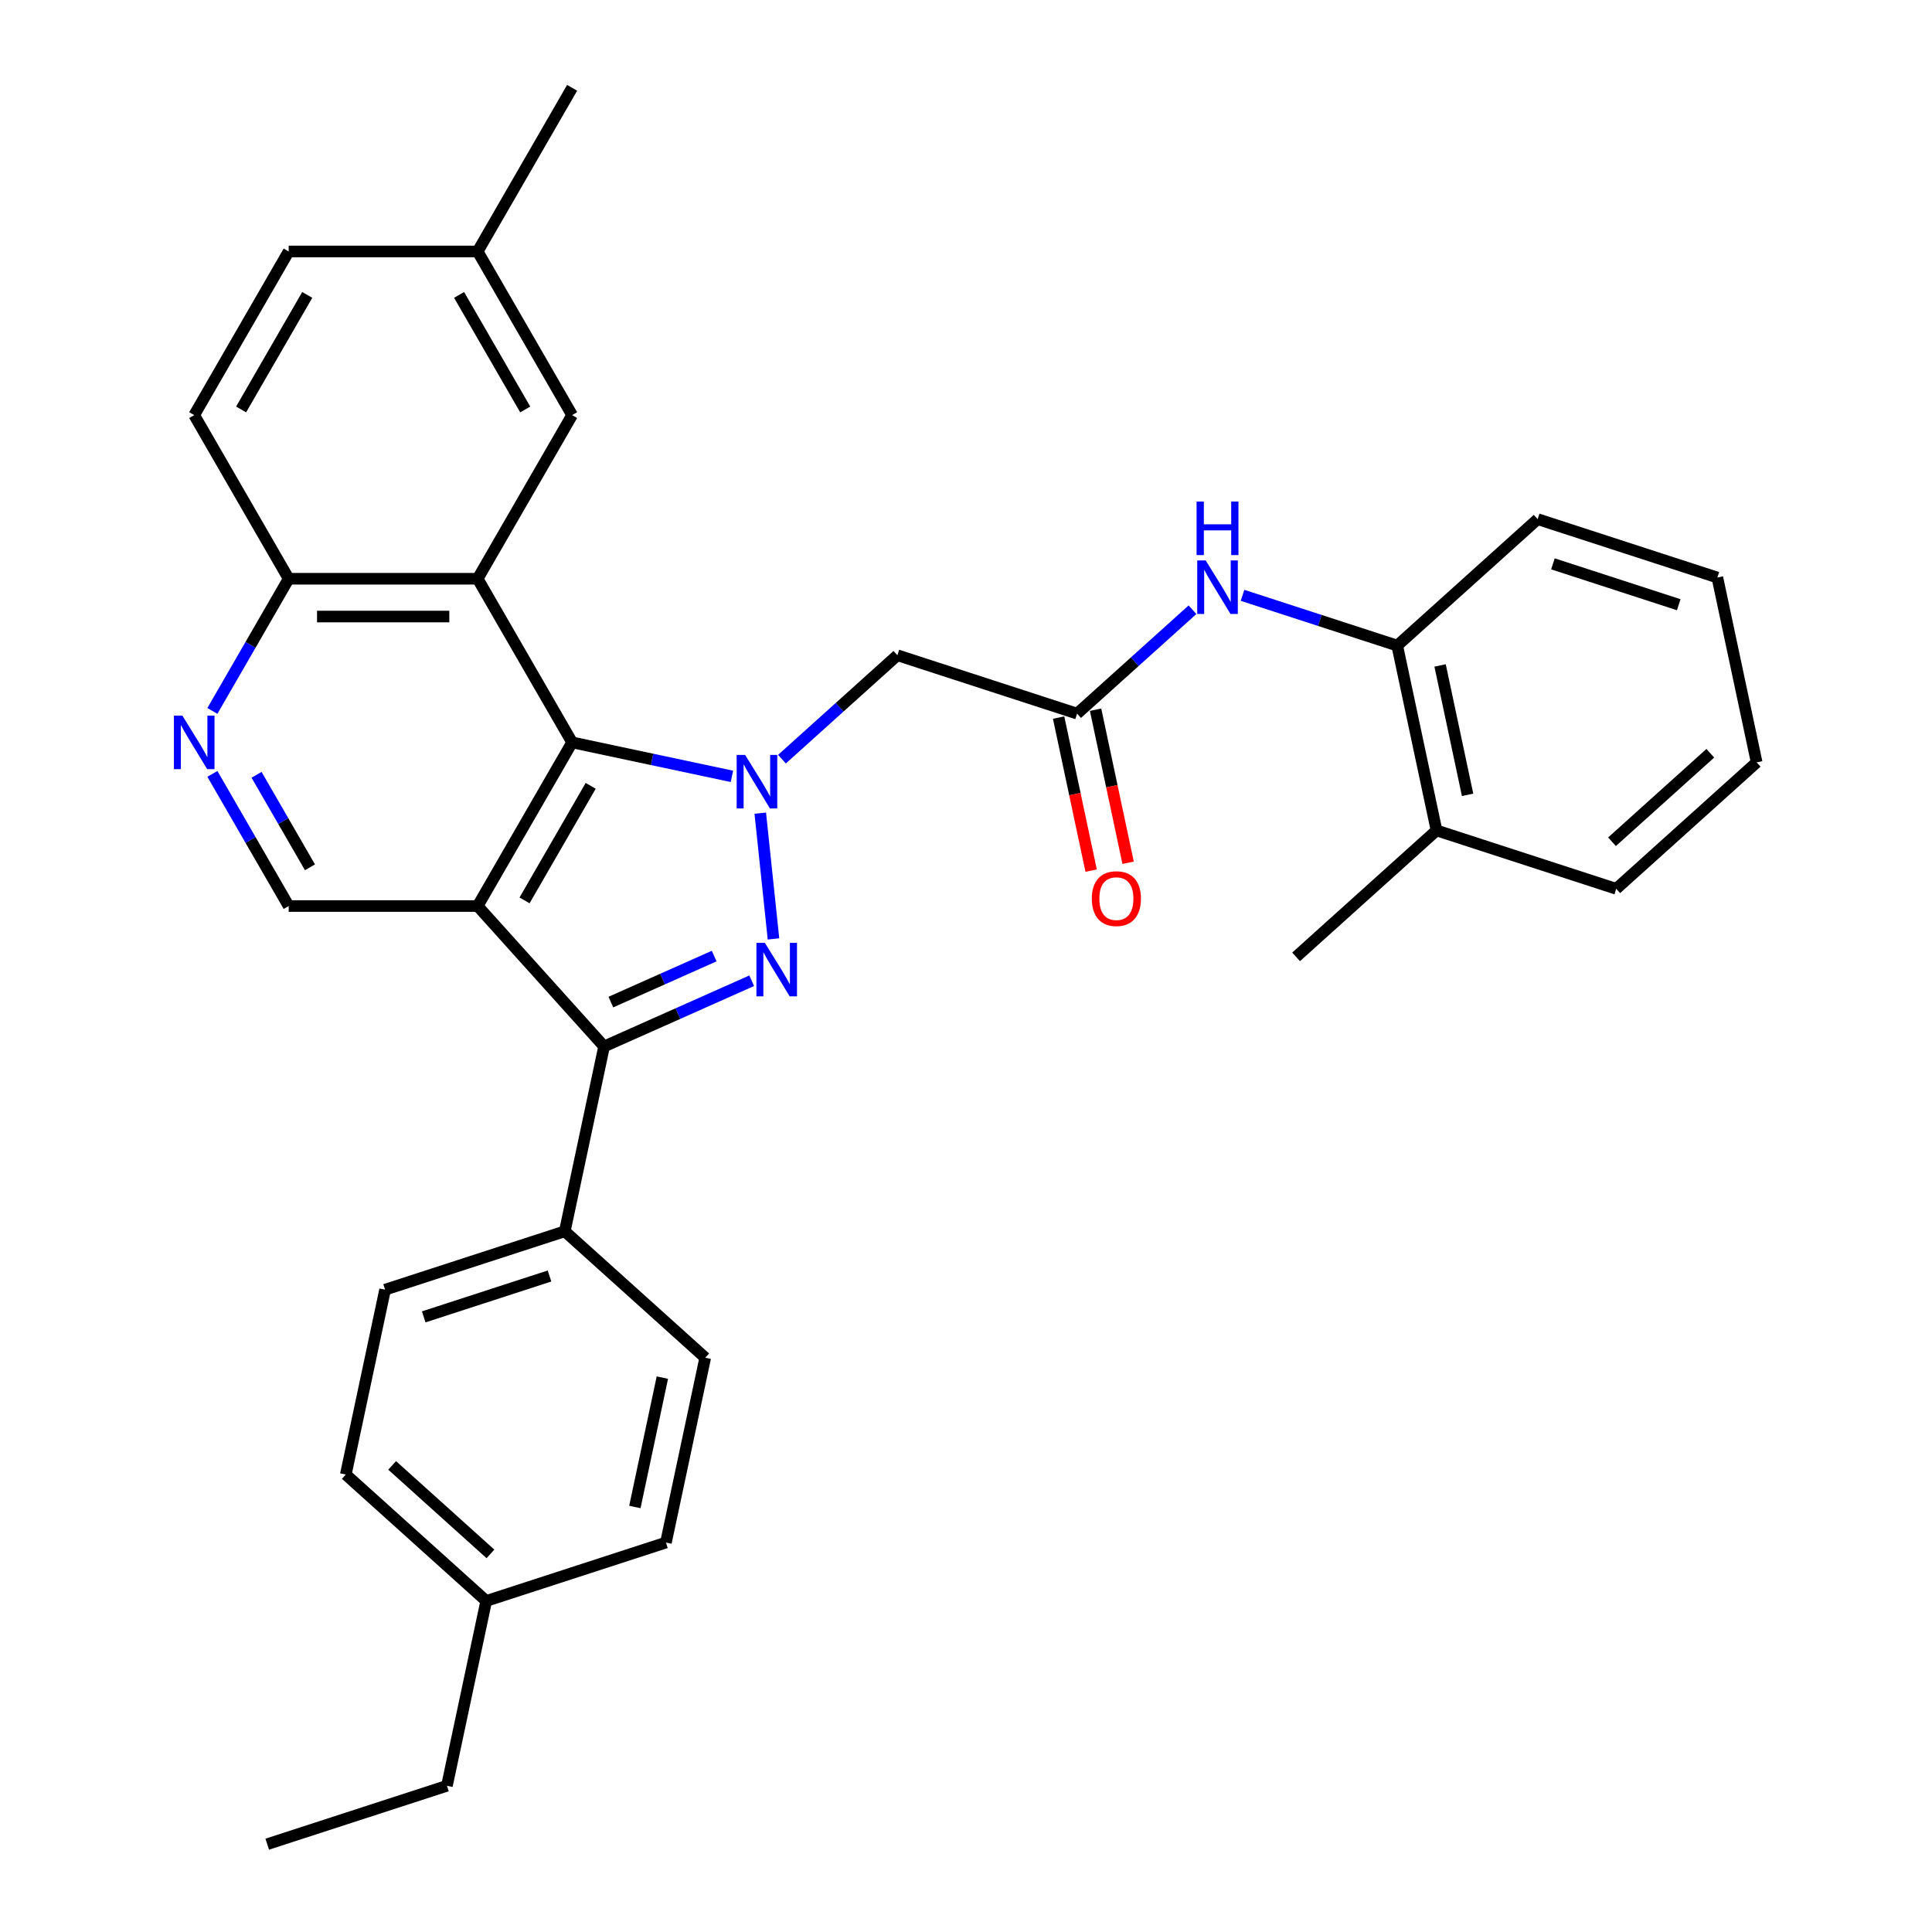 <?xml version='1.0' encoding='iso-8859-1'?>
<svg version='1.1' baseProfile='full'
              xmlns='http://www.w3.org/2000/svg'
                      xmlns:rdkit='http://www.rdkit.org/xml'
                      xmlns:xlink='http://www.w3.org/1999/xlink'
                  xml:space='preserve'
width='1000px' height='1000px' viewBox='0 0 1000 1000'>
<!-- END OF HEADER -->
<rect style='opacity:1.0;fill:#FFFFFF;stroke:none' width='1000' height='1000' x='0' y='0'> </rect>
<path class='bond-1' d='M 393.513,420.892 L 400.354,485.983' style='fill:none;fill-rule:evenodd;stroke:#0000FF;stroke-width:6px;stroke-linecap:butt;stroke-linejoin:miter;stroke-opacity:1' />
<path class='bond-2' d='M 378.851,401.845 L 337.492,393.054' style='fill:none;fill-rule:evenodd;stroke:#0000FF;stroke-width:6px;stroke-linecap:butt;stroke-linejoin:miter;stroke-opacity:1' />
<path class='bond-2' d='M 337.492,393.054 L 296.132,384.263' style='fill:none;fill-rule:evenodd;stroke:#000000;stroke-width:6px;stroke-linecap:butt;stroke-linejoin:miter;stroke-opacity:1' />
<path class='bond-5' d='M 404.75,392.938 L 434.617,366.046' style='fill:none;fill-rule:evenodd;stroke:#0000FF;stroke-width:6px;stroke-linecap:butt;stroke-linejoin:miter;stroke-opacity:1' />
<path class='bond-5' d='M 434.617,366.046 L 464.484,339.153' style='fill:none;fill-rule:evenodd;stroke:#000000;stroke-width:6px;stroke-linecap:butt;stroke-linejoin:miter;stroke-opacity:1' />
<path class='bond-0' d='M 247.23,468.965 L 296.132,384.263' style='fill:none;fill-rule:evenodd;stroke:#000000;stroke-width:6px;stroke-linecap:butt;stroke-linejoin:miter;stroke-opacity:1' />
<path class='bond-0' d='M 271.505,466.04 L 305.737,406.749' style='fill:none;fill-rule:evenodd;stroke:#000000;stroke-width:6px;stroke-linecap:butt;stroke-linejoin:miter;stroke-opacity:1' />
<path class='bond-6' d='M 247.23,468.965 L 149.424,468.965' style='fill:none;fill-rule:evenodd;stroke:#000000;stroke-width:6px;stroke-linecap:butt;stroke-linejoin:miter;stroke-opacity:1' />
<path class='bond-32' d='M 247.23,468.965 L 312.674,541.649' style='fill:none;fill-rule:evenodd;stroke:#000000;stroke-width:6px;stroke-linecap:butt;stroke-linejoin:miter;stroke-opacity:1' />
<path class='bond-3' d='M 389.075,507.633 L 350.874,524.641' style='fill:none;fill-rule:evenodd;stroke:#0000FF;stroke-width:6px;stroke-linecap:butt;stroke-linejoin:miter;stroke-opacity:1' />
<path class='bond-3' d='M 350.874,524.641 L 312.674,541.649' style='fill:none;fill-rule:evenodd;stroke:#000000;stroke-width:6px;stroke-linecap:butt;stroke-linejoin:miter;stroke-opacity:1' />
<path class='bond-3' d='M 369.658,494.866 L 342.918,506.771' style='fill:none;fill-rule:evenodd;stroke:#0000FF;stroke-width:6px;stroke-linecap:butt;stroke-linejoin:miter;stroke-opacity:1' />
<path class='bond-3' d='M 342.918,506.771 L 316.178,518.676' style='fill:none;fill-rule:evenodd;stroke:#000000;stroke-width:6px;stroke-linecap:butt;stroke-linejoin:miter;stroke-opacity:1' />
<path class='bond-4' d='M 296.132,384.263 L 247.23,299.561' style='fill:none;fill-rule:evenodd;stroke:#000000;stroke-width:6px;stroke-linecap:butt;stroke-linejoin:miter;stroke-opacity:1' />
<path class='bond-11' d='M 312.674,541.649 L 292.339,637.317' style='fill:none;fill-rule:evenodd;stroke:#000000;stroke-width:6px;stroke-linecap:butt;stroke-linejoin:miter;stroke-opacity:1' />
<path class='bond-10' d='M 247.23,299.561 L 149.424,299.561' style='fill:none;fill-rule:evenodd;stroke:#000000;stroke-width:6px;stroke-linecap:butt;stroke-linejoin:miter;stroke-opacity:1' />
<path class='bond-10' d='M 232.559,319.122 L 164.095,319.122' style='fill:none;fill-rule:evenodd;stroke:#000000;stroke-width:6px;stroke-linecap:butt;stroke-linejoin:miter;stroke-opacity:1' />
<path class='bond-13' d='M 247.23,299.561 L 296.132,214.859' style='fill:none;fill-rule:evenodd;stroke:#000000;stroke-width:6px;stroke-linecap:butt;stroke-linejoin:miter;stroke-opacity:1' />
<path class='bond-7' d='M 464.484,339.153 L 557.503,369.377' style='fill:none;fill-rule:evenodd;stroke:#000000;stroke-width:6px;stroke-linecap:butt;stroke-linejoin:miter;stroke-opacity:1' />
<path class='bond-33' d='M 149.424,468.965 L 129.676,434.761' style='fill:none;fill-rule:evenodd;stroke:#000000;stroke-width:6px;stroke-linecap:butt;stroke-linejoin:miter;stroke-opacity:1' />
<path class='bond-33' d='M 129.676,434.761 L 109.929,400.557' style='fill:none;fill-rule:evenodd;stroke:#0000FF;stroke-width:6px;stroke-linecap:butt;stroke-linejoin:miter;stroke-opacity:1' />
<path class='bond-33' d='M 160.44,448.923 L 146.617,424.981' style='fill:none;fill-rule:evenodd;stroke:#000000;stroke-width:6px;stroke-linecap:butt;stroke-linejoin:miter;stroke-opacity:1' />
<path class='bond-33' d='M 146.617,424.981 L 132.793,401.038' style='fill:none;fill-rule:evenodd;stroke:#0000FF;stroke-width:6px;stroke-linecap:butt;stroke-linejoin:miter;stroke-opacity:1' />
<path class='bond-9' d='M 557.503,369.377 L 587.37,342.484' style='fill:none;fill-rule:evenodd;stroke:#000000;stroke-width:6px;stroke-linecap:butt;stroke-linejoin:miter;stroke-opacity:1' />
<path class='bond-9' d='M 587.37,342.484 L 617.237,315.592' style='fill:none;fill-rule:evenodd;stroke:#0000FF;stroke-width:6px;stroke-linecap:butt;stroke-linejoin:miter;stroke-opacity:1' />
<path class='bond-14' d='M 547.936,371.41 L 556.355,411.019' style='fill:none;fill-rule:evenodd;stroke:#000000;stroke-width:6px;stroke-linecap:butt;stroke-linejoin:miter;stroke-opacity:1' />
<path class='bond-14' d='M 556.355,411.019 L 564.774,450.628' style='fill:none;fill-rule:evenodd;stroke:#FF0000;stroke-width:6px;stroke-linecap:butt;stroke-linejoin:miter;stroke-opacity:1' />
<path class='bond-14' d='M 567.07,367.343 L 575.489,406.952' style='fill:none;fill-rule:evenodd;stroke:#000000;stroke-width:6px;stroke-linecap:butt;stroke-linejoin:miter;stroke-opacity:1' />
<path class='bond-14' d='M 575.489,406.952 L 583.908,446.561' style='fill:none;fill-rule:evenodd;stroke:#FF0000;stroke-width:6px;stroke-linecap:butt;stroke-linejoin:miter;stroke-opacity:1' />
<path class='bond-8' d='M 109.929,367.969 L 129.676,333.765' style='fill:none;fill-rule:evenodd;stroke:#0000FF;stroke-width:6px;stroke-linecap:butt;stroke-linejoin:miter;stroke-opacity:1' />
<path class='bond-8' d='M 129.676,333.765 L 149.424,299.561' style='fill:none;fill-rule:evenodd;stroke:#000000;stroke-width:6px;stroke-linecap:butt;stroke-linejoin:miter;stroke-opacity:1' />
<path class='bond-12' d='M 643.136,308.14 L 683.171,321.148' style='fill:none;fill-rule:evenodd;stroke:#0000FF;stroke-width:6px;stroke-linecap:butt;stroke-linejoin:miter;stroke-opacity:1' />
<path class='bond-12' d='M 683.171,321.148 L 723.205,334.156' style='fill:none;fill-rule:evenodd;stroke:#000000;stroke-width:6px;stroke-linecap:butt;stroke-linejoin:miter;stroke-opacity:1' />
<path class='bond-18' d='M 149.424,299.561 L 100.521,214.859' style='fill:none;fill-rule:evenodd;stroke:#000000;stroke-width:6px;stroke-linecap:butt;stroke-linejoin:miter;stroke-opacity:1' />
<path class='bond-16' d='M 292.339,637.317 L 199.321,667.541' style='fill:none;fill-rule:evenodd;stroke:#000000;stroke-width:6px;stroke-linecap:butt;stroke-linejoin:miter;stroke-opacity:1' />
<path class='bond-16' d='M 284.431,660.454 L 219.318,681.611' style='fill:none;fill-rule:evenodd;stroke:#000000;stroke-width:6px;stroke-linecap:butt;stroke-linejoin:miter;stroke-opacity:1' />
<path class='bond-17' d='M 292.339,637.317 L 365.023,702.762' style='fill:none;fill-rule:evenodd;stroke:#000000;stroke-width:6px;stroke-linecap:butt;stroke-linejoin:miter;stroke-opacity:1' />
<path class='bond-15' d='M 723.205,334.156 L 743.54,429.824' style='fill:none;fill-rule:evenodd;stroke:#000000;stroke-width:6px;stroke-linecap:butt;stroke-linejoin:miter;stroke-opacity:1' />
<path class='bond-15' d='M 745.389,344.439 L 759.624,411.407' style='fill:none;fill-rule:evenodd;stroke:#000000;stroke-width:6px;stroke-linecap:butt;stroke-linejoin:miter;stroke-opacity:1' />
<path class='bond-24' d='M 723.205,334.156 L 795.889,268.711' style='fill:none;fill-rule:evenodd;stroke:#000000;stroke-width:6px;stroke-linecap:butt;stroke-linejoin:miter;stroke-opacity:1' />
<path class='bond-19' d='M 296.132,214.859 L 247.23,130.157' style='fill:none;fill-rule:evenodd;stroke:#000000;stroke-width:6px;stroke-linecap:butt;stroke-linejoin:miter;stroke-opacity:1' />
<path class='bond-19' d='M 271.856,211.934 L 237.625,152.643' style='fill:none;fill-rule:evenodd;stroke:#000000;stroke-width:6px;stroke-linecap:butt;stroke-linejoin:miter;stroke-opacity:1' />
<path class='bond-25' d='M 743.54,429.824 L 670.856,495.269' style='fill:none;fill-rule:evenodd;stroke:#000000;stroke-width:6px;stroke-linecap:butt;stroke-linejoin:miter;stroke-opacity:1' />
<path class='bond-26' d='M 743.54,429.824 L 836.559,460.048' style='fill:none;fill-rule:evenodd;stroke:#000000;stroke-width:6px;stroke-linecap:butt;stroke-linejoin:miter;stroke-opacity:1' />
<path class='bond-22' d='M 199.321,667.541 L 178.986,763.209' style='fill:none;fill-rule:evenodd;stroke:#000000;stroke-width:6px;stroke-linecap:butt;stroke-linejoin:miter;stroke-opacity:1' />
<path class='bond-21' d='M 365.023,702.762 L 344.688,798.43' style='fill:none;fill-rule:evenodd;stroke:#000000;stroke-width:6px;stroke-linecap:butt;stroke-linejoin:miter;stroke-opacity:1' />
<path class='bond-21' d='M 342.839,713.045 L 328.605,780.013' style='fill:none;fill-rule:evenodd;stroke:#000000;stroke-width:6px;stroke-linecap:butt;stroke-linejoin:miter;stroke-opacity:1' />
<path class='bond-34' d='M 100.521,214.859 L 149.424,130.157' style='fill:none;fill-rule:evenodd;stroke:#000000;stroke-width:6px;stroke-linecap:butt;stroke-linejoin:miter;stroke-opacity:1' />
<path class='bond-34' d='M 124.797,211.934 L 159.029,152.643' style='fill:none;fill-rule:evenodd;stroke:#000000;stroke-width:6px;stroke-linecap:butt;stroke-linejoin:miter;stroke-opacity:1' />
<path class='bond-20' d='M 247.23,130.157 L 149.424,130.157' style='fill:none;fill-rule:evenodd;stroke:#000000;stroke-width:6px;stroke-linecap:butt;stroke-linejoin:miter;stroke-opacity:1' />
<path class='bond-28' d='M 247.23,130.157 L 296.132,45.455' style='fill:none;fill-rule:evenodd;stroke:#000000;stroke-width:6px;stroke-linecap:butt;stroke-linejoin:miter;stroke-opacity:1' />
<path class='bond-23' d='M 344.688,798.43 L 251.669,828.654' style='fill:none;fill-rule:evenodd;stroke:#000000;stroke-width:6px;stroke-linecap:butt;stroke-linejoin:miter;stroke-opacity:1' />
<path class='bond-35' d='M 178.986,763.209 L 251.669,828.654' style='fill:none;fill-rule:evenodd;stroke:#000000;stroke-width:6px;stroke-linecap:butt;stroke-linejoin:miter;stroke-opacity:1' />
<path class='bond-35' d='M 202.977,758.489 L 253.856,804.3' style='fill:none;fill-rule:evenodd;stroke:#000000;stroke-width:6px;stroke-linecap:butt;stroke-linejoin:miter;stroke-opacity:1' />
<path class='bond-27' d='M 251.669,828.654 L 231.335,924.322' style='fill:none;fill-rule:evenodd;stroke:#000000;stroke-width:6px;stroke-linecap:butt;stroke-linejoin:miter;stroke-opacity:1' />
<path class='bond-30' d='M 795.889,268.711 L 888.908,298.935' style='fill:none;fill-rule:evenodd;stroke:#000000;stroke-width:6px;stroke-linecap:butt;stroke-linejoin:miter;stroke-opacity:1' />
<path class='bond-30' d='M 803.797,291.848 L 868.91,313.005' style='fill:none;fill-rule:evenodd;stroke:#000000;stroke-width:6px;stroke-linecap:butt;stroke-linejoin:miter;stroke-opacity:1' />
<path class='bond-36' d='M 836.559,460.048 L 909.242,394.603' style='fill:none;fill-rule:evenodd;stroke:#000000;stroke-width:6px;stroke-linecap:butt;stroke-linejoin:miter;stroke-opacity:1' />
<path class='bond-36' d='M 834.372,435.694 L 885.251,389.883' style='fill:none;fill-rule:evenodd;stroke:#000000;stroke-width:6px;stroke-linecap:butt;stroke-linejoin:miter;stroke-opacity:1' />
<path class='bond-29' d='M 231.335,924.322 L 138.316,954.545' style='fill:none;fill-rule:evenodd;stroke:#000000;stroke-width:6px;stroke-linecap:butt;stroke-linejoin:miter;stroke-opacity:1' />
<path class='bond-31' d='M 888.908,298.935 L 909.242,394.603' style='fill:none;fill-rule:evenodd;stroke:#000000;stroke-width:6px;stroke-linecap:butt;stroke-linejoin:miter;stroke-opacity:1' />
<path  class='atom-0' d='M 385.678 390.749
L 394.754 405.419
Q 395.654 406.867, 397.102 409.488
Q 398.549 412.109, 398.627 412.266
L 398.627 390.749
L 402.305 390.749
L 402.305 418.447
L 398.51 418.447
L 388.769 402.407
Q 387.634 400.529, 386.421 398.377
Q 385.248 396.226, 384.896 395.561
L 384.896 418.447
L 381.296 418.447
L 381.296 390.749
L 385.678 390.749
' fill='#0000FF'/>
<path  class='atom-2' d='M 395.901 488.018
L 404.978 502.689
Q 405.878 504.137, 407.325 506.758
Q 408.773 509.379, 408.851 509.536
L 408.851 488.018
L 412.528 488.018
L 412.528 515.717
L 408.734 515.717
L 398.992 499.677
Q 397.858 497.799, 396.645 495.647
Q 395.471 493.495, 395.119 492.83
L 395.119 515.717
L 391.52 515.717
L 391.52 488.018
L 395.901 488.018
' fill='#0000FF'/>
<path  class='atom-9' d='M 94.398 370.414
L 103.475 385.085
Q 104.375 386.532, 105.822 389.153
Q 107.27 391.774, 107.348 391.931
L 107.348 370.414
L 111.025 370.414
L 111.025 398.112
L 107.231 398.112
L 97.489 382.072
Q 96.355 380.194, 95.142 378.043
Q 93.968 375.891, 93.616 375.226
L 93.616 398.112
L 90.017 398.112
L 90.017 370.414
L 94.398 370.414
' fill='#0000FF'/>
<path  class='atom-10' d='M 624.064 290.083
L 633.14 304.754
Q 634.04 306.201, 635.488 308.822
Q 636.935 311.444, 637.013 311.6
L 637.013 290.083
L 640.691 290.083
L 640.691 317.781
L 636.896 317.781
L 627.155 301.741
Q 626.02 299.863, 624.807 297.712
Q 623.634 295.56, 623.282 294.895
L 623.282 317.781
L 619.682 317.781
L 619.682 290.083
L 624.064 290.083
' fill='#0000FF'/>
<path  class='atom-10' d='M 619.35 259.614
L 623.105 259.614
L 623.105 271.39
L 637.268 271.39
L 637.268 259.614
L 641.023 259.614
L 641.023 287.313
L 637.268 287.313
L 637.268 274.52
L 623.105 274.52
L 623.105 287.313
L 619.35 287.313
L 619.35 259.614
' fill='#0000FF'/>
<path  class='atom-15' d='M 565.123 465.123
Q 565.123 458.473, 568.409 454.756
Q 571.696 451.039, 577.838 451.039
Q 583.98 451.039, 587.266 454.756
Q 590.553 458.473, 590.553 465.123
Q 590.553 471.852, 587.227 475.686
Q 583.902 479.481, 577.838 479.481
Q 571.735 479.481, 568.409 475.686
Q 565.123 471.891, 565.123 465.123
M 577.838 476.351
Q 582.063 476.351, 584.332 473.535
Q 586.64 470.679, 586.64 465.123
Q 586.64 459.685, 584.332 456.947
Q 582.063 454.169, 577.838 454.169
Q 573.613 454.169, 571.304 456.908
Q 569.035 459.646, 569.035 465.123
Q 569.035 470.718, 571.304 473.535
Q 573.613 476.351, 577.838 476.351
' fill='#FF0000'/>
</svg>
